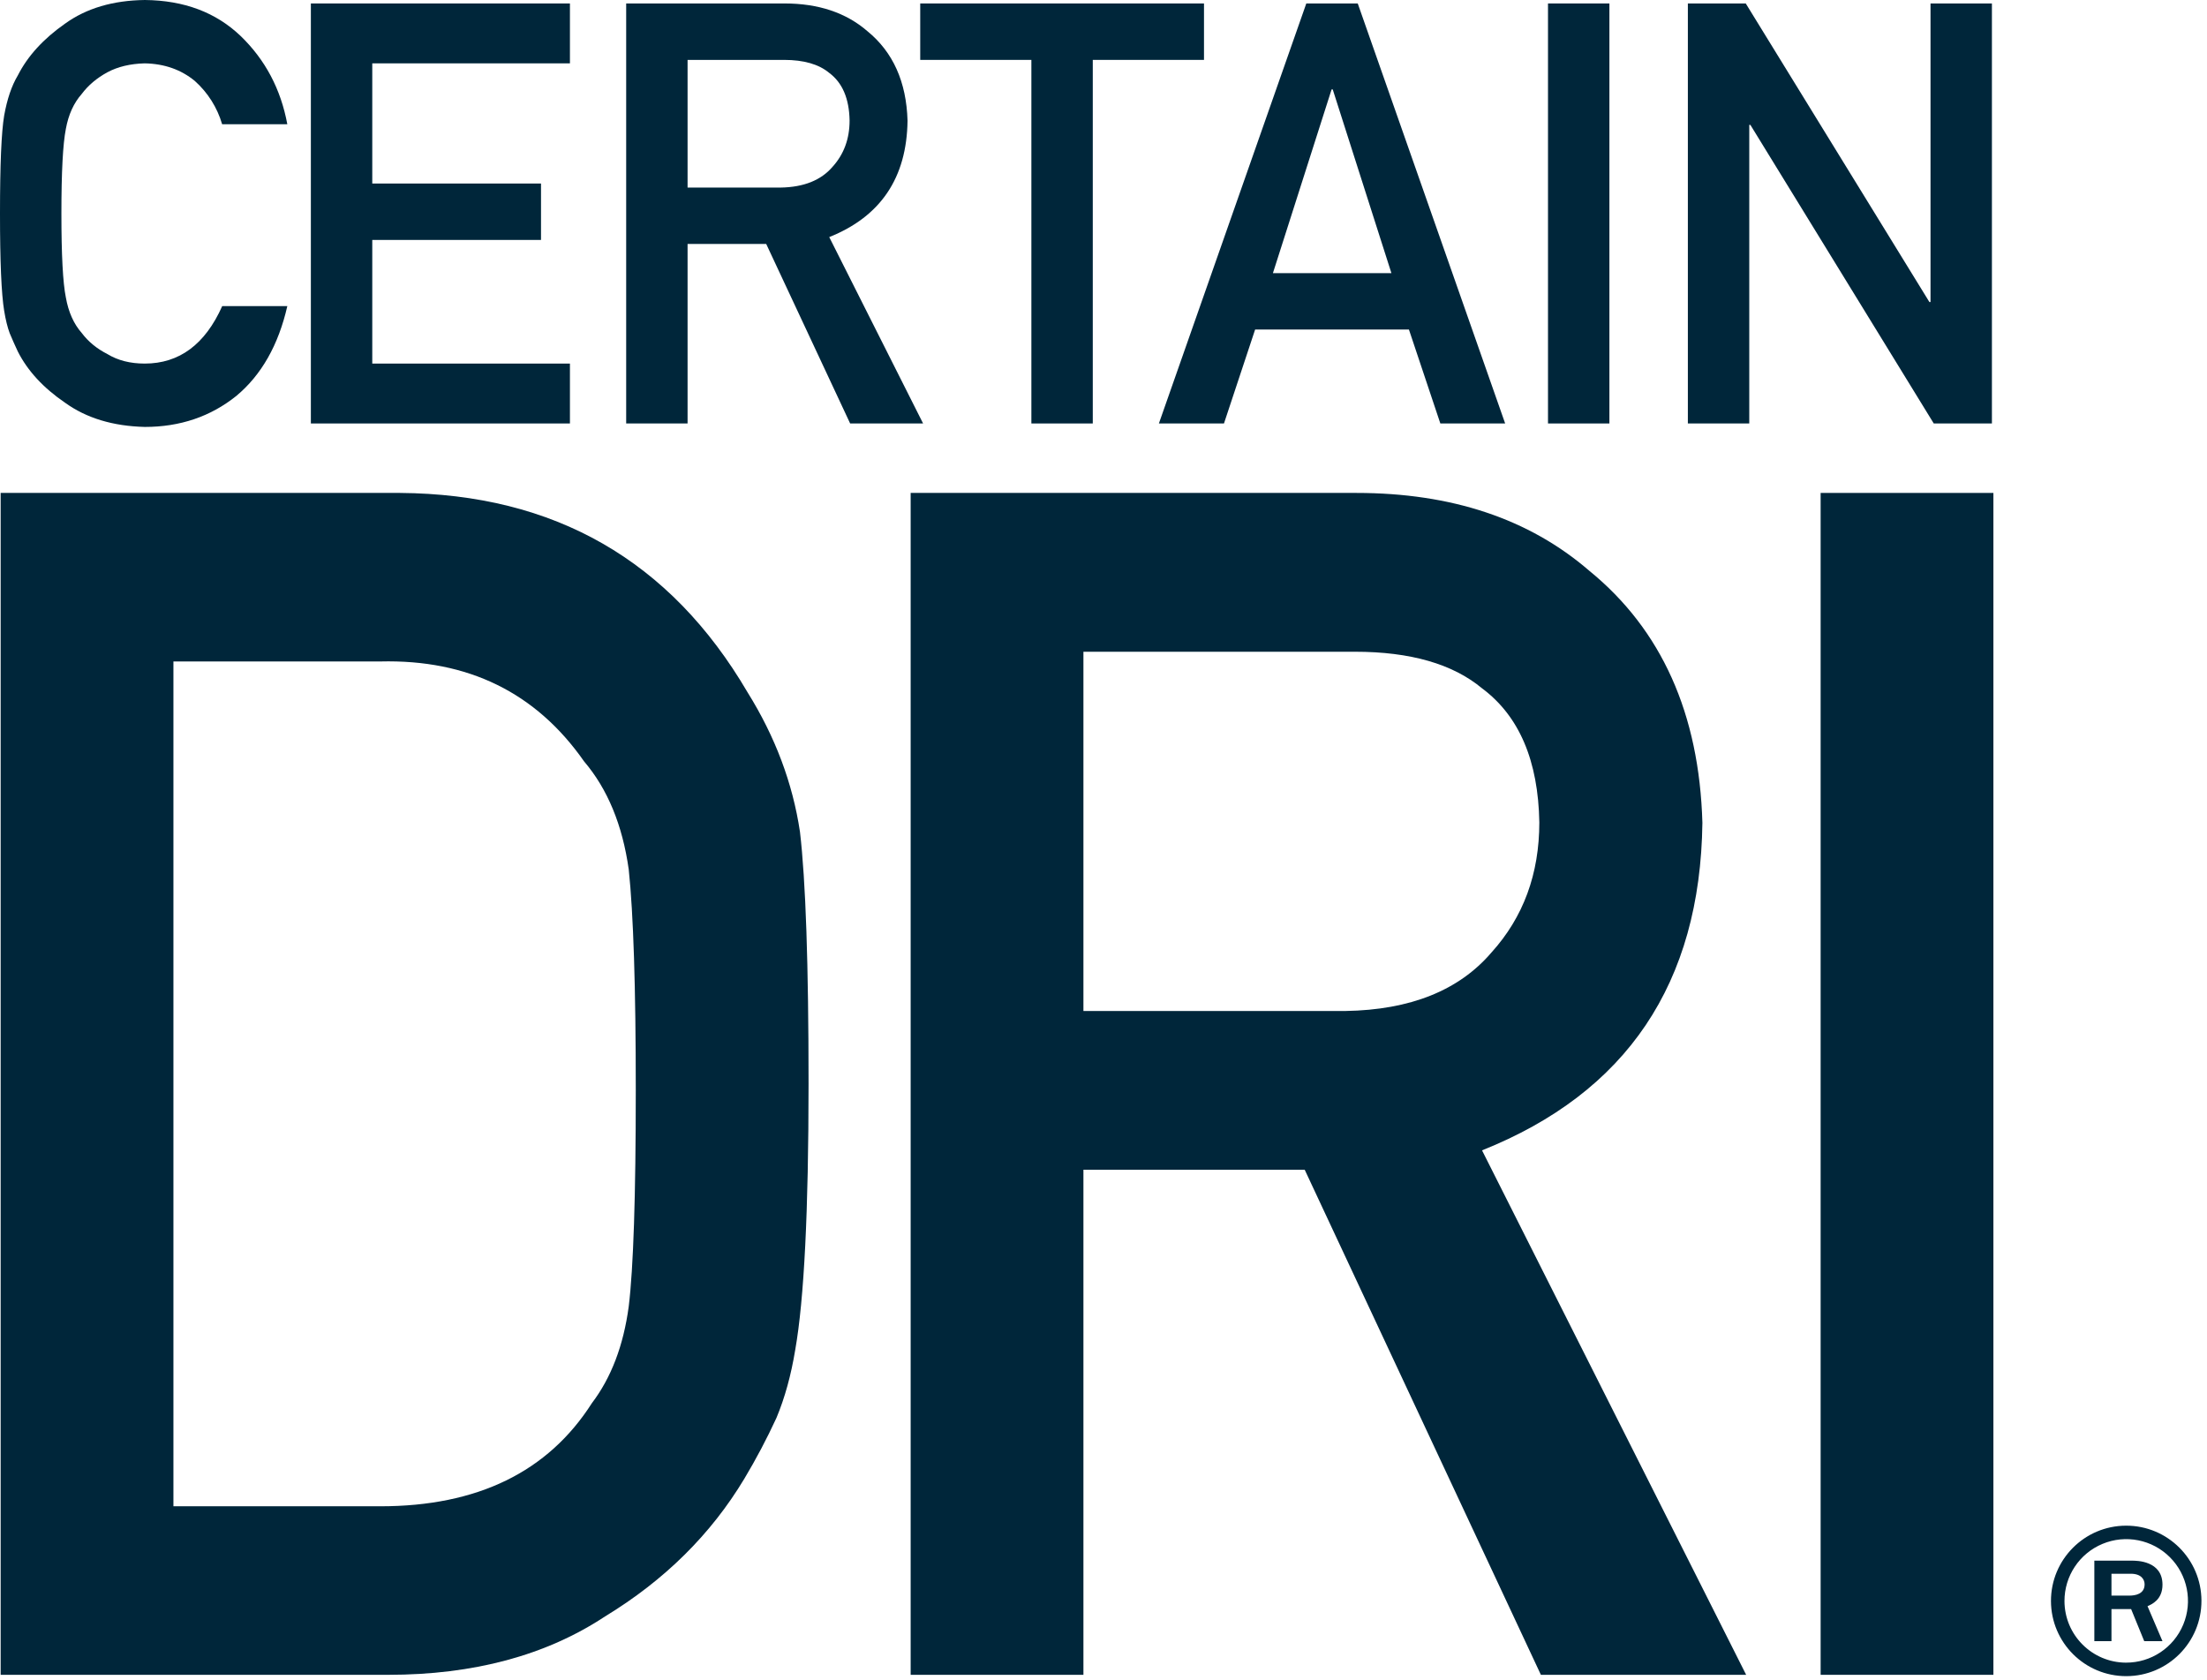 <?xml version="1.0" encoding="UTF-8"?>
<svg width="264px" height="201px" viewBox="0 0 264 201" version="1.1" xmlns="http://www.w3.org/2000/svg" xmlns:xlink="http://www.w3.org/1999/xlink">
    <title>logo-certaindri</title>
    <g id="Page-1" stroke="none" stroke-width="1" fill="none" fill-rule="evenodd">
        <g id="logo-certaindri" transform="translate(0, -0)" fill="#00263A" fill-rule="nonzero">
            <g id="Group">
                <g>
                    <path d="M34.369,36.618 C33.304,41.274 31.274,44.852 28.278,47.352 C25.194,49.829 21.544,51.068 17.327,51.068 C13.514,50.976 10.332,50.011 7.783,48.173 C5.188,46.405 3.303,44.36 2.128,42.039 C1.773,41.281 1.452,40.558 1.164,39.868 C0.898,39.157 0.676,38.261 0.499,37.181 C0.165,35.159 -0.001,31.277 -3.6989382e-15,25.533 C-3.6989382e-15,19.699 0.166,15.794 0.499,13.818 C0.854,11.843 1.397,10.246 2.129,9.028 C3.304,6.709 5.19,4.641 7.786,2.825 C10.336,0.988 13.519,0.047 17.334,0 C22.014,0.046 25.829,1.48 28.78,4.301 C31.73,7.146 33.593,10.667 34.369,14.863 L26.572,14.863 C25.988,12.864 24.856,11.07 23.306,9.685 C21.662,8.327 19.663,7.624 17.308,7.578 C15.575,7.624 14.087,7.981 12.842,8.648 C11.576,9.339 10.554,10.202 9.777,11.238 C8.821,12.32 8.188,13.713 7.878,15.417 C7.523,17.212 7.345,20.584 7.345,25.534 C7.345,30.484 7.522,33.834 7.878,35.583 C8.189,37.332 8.822,38.748 9.778,39.83 C10.556,40.866 11.578,41.706 12.845,42.351 C14.089,43.111 15.578,43.49 17.312,43.49 C21.446,43.49 24.535,41.2 26.58,36.618 L34.369,36.618 Z" id="Path"></path>
                    <polygon id="Path" points="37.186 0.414 68.175 0.414 68.175 7.578 44.53 7.578 44.53 21.953 64.715 21.953 64.715 28.701 44.53 28.701 44.53 43.49 68.175 43.49 68.175 50.654 37.186 50.654"></polygon>
                    <path d="M74.903,0.414 L93.857,0.414 C97.898,0.414 101.196,1.516 103.75,3.722 C106.823,6.226 108.426,9.798 108.559,14.439 C108.471,21.261 105.349,25.901 99.193,28.36 L110.42,50.654 L101.694,50.654 L91.654,29.183 L82.247,29.183 L82.247,50.654 L74.903,50.654 L74.903,0.414 Z M82.247,22.436 L93.388,22.436 C96.145,22.39 98.214,21.561 99.592,19.949 C100.948,18.451 101.627,16.608 101.627,14.42 C101.582,11.795 100.771,9.895 99.192,8.72 C97.947,7.683 96.145,7.165 93.788,7.164 L82.247,7.164 L82.247,22.436 Z" id="Shape"></path>
                    <polygon id="Path" points="123.373 7.164 110.077 7.164 110.077 0.414 144.021 0.414 144.021 7.164 130.717 7.164 130.717 50.654 123.373 50.654"></polygon>
                    <path d="M168.535,39.418 L150.137,39.418 L146.411,50.654 L138.626,50.654 L156.259,0.414 L162.413,0.414 L180.046,50.654 L172.293,50.654 L168.535,39.418 Z M166.439,32.67 L159.419,10.691 L159.286,10.691 L152.266,32.67 L166.439,32.67 Z" id="Shape"></path>
                    <polygon id="Path" points="185.171 0.414 192.516 0.414 192.516 50.654 185.171 50.654"></polygon>
                    <polygon id="Path" points="201.901 0.414 208.826 0.414 230.794 36.129 230.927 36.129 230.927 0.414 238.272 0.414 238.272 50.654 231.315 50.654 209.38 14.939 209.246 14.939 209.246 50.654 201.901 50.654"></polygon>
                </g>
                <g transform="translate(0.078, 58.963)">
                    <path d="M-7.39787641e-15,-7.42122212e-15 L47.764,-7.42122212e-15 C66.243,0.13 80.104,8.081 89.346,23.853 C92.651,29.154 94.74,34.713 95.613,40.531 C96.299,46.349 96.641,56.401 96.641,70.687 C96.641,85.878 96.11,96.48 95.049,102.491 C94.55,105.531 93.801,108.246 92.802,110.636 C91.654,113.128 90.372,115.556 88.963,117.909 C84.967,124.568 79.411,130.062 72.294,134.393 C65.239,139.048 56.593,141.374 46.354,141.374 L-7.39787641e-15,141.374 L-7.39787641e-15,-7.42122212e-15 Z M20.667,121.214 L45.415,121.214 C57.038,121.214 65.474,117.101 70.725,108.875 C73.036,105.831 74.505,101.977 75.13,97.312 C75.692,92.712 75.973,84.096 75.974,71.464 C75.974,59.157 75.693,50.347 75.13,45.034 C74.381,39.722 72.6,35.414 69.788,32.111 C64.036,23.884 55.912,19.9 45.415,20.159 L20.667,20.159 L20.667,121.214 Z" id="Shape"></path>
                    <path d="M108.854,-7.42122212e-15 L162.188,-7.42122212e-15 C173.562,-7.42122212e-15 182.842,3.103 190.028,9.308 C198.676,16.355 203.187,26.407 203.562,39.464 C203.311,58.663 194.524,71.722 177.202,78.639 L208.796,141.374 L184.242,141.374 L155.99,80.957 L129.521,80.957 L129.521,141.374 L108.854,141.374 L108.854,-7.42122212e-15 Z M129.521,61.969 L160.87,61.969 C168.63,61.84 174.45,59.507 178.33,54.97 C182.146,50.756 184.054,45.571 184.055,39.413 C183.93,32.025 181.645,26.678 177.202,23.371 C173.698,20.455 168.63,18.997 161.996,18.996 L129.521,18.996 L129.521,61.969 Z" id="Shape"></path>
                    <polygon id="Path" points="217.705 -7.42122212e-15 238.371 -7.42122212e-15 238.371 141.374 217.705 141.374"></polygon>
                </g>
            </g>
            <path d="M254.314,182.496 C259.285,182.484 263.324,186.504 263.336,191.474 C263.348,196.445 259.328,200.484 254.358,200.496 C249.387,200.508 245.348,196.488 245.336,191.518 C245.324,186.547 249.344,182.509 254.314,182.496 L254.314,182.496 Z M254.314,198.88 C257.306,198.89 260.009,197.094 261.158,194.331 C262.307,191.569 261.677,188.386 259.561,186.27 C257.446,184.155 254.263,183.524 251.5,184.674 C248.738,185.823 246.942,188.525 246.951,191.517 C246.963,195.579 250.253,198.869 254.314,198.881 L254.314,198.88 Z M252.573,196.312 L250.524,196.312 L250.524,186.68 L255.011,186.68 C255.578,186.68 258.675,186.68 258.675,189.555 C258.675,191.383 257.367,191.907 256.886,192.128 L258.675,196.312 L256.492,196.312 L254.924,192.475 L252.572,192.475 L252.573,196.312 Z M252.573,190.863 L254.708,190.863 C255.405,190.863 256.536,190.686 256.536,189.512 C256.536,188.945 256.146,188.247 254.882,188.247 L252.573,188.247 L252.573,190.863 Z" id="Shape"></path>
        </g>
    </g>
</svg>